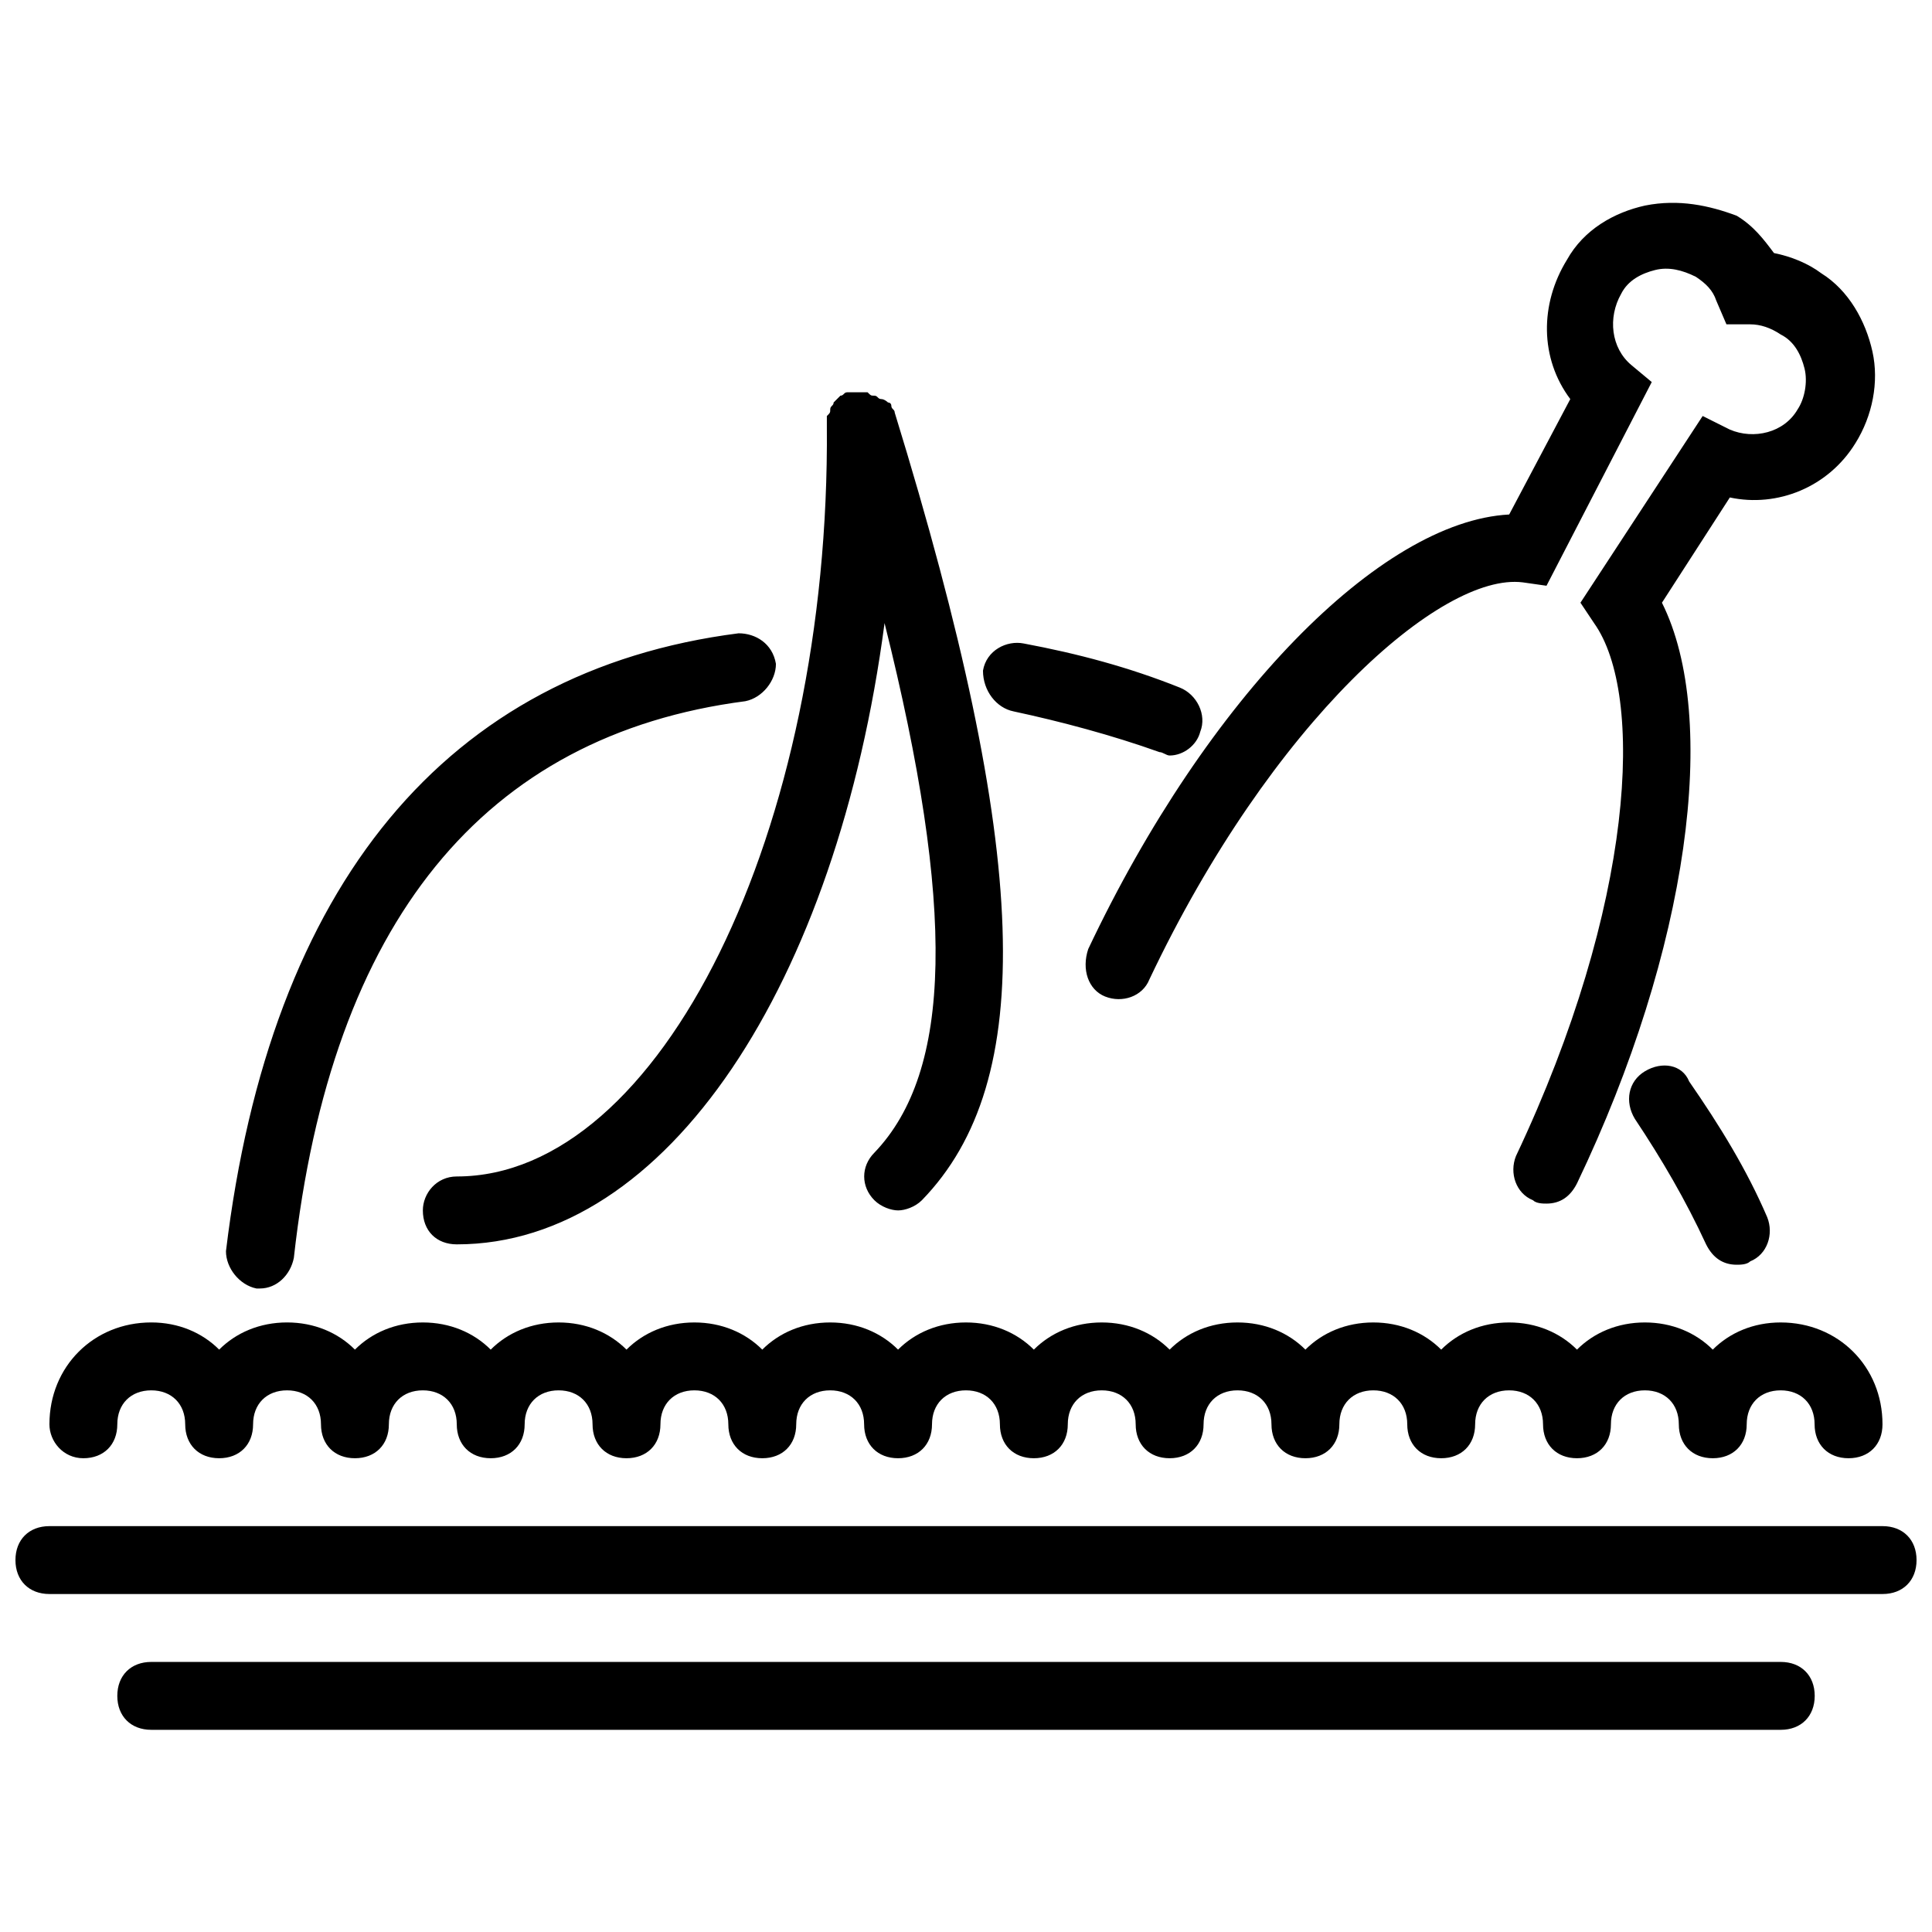 <?xml version="1.0" encoding="UTF-8"?>
<!-- Uploaded to: SVG Repo, www.svgrepo.com, Generator: SVG Repo Mixer Tools -->
<svg width="800px" height="800px" version="1.1" viewBox="144 144 512 512" xmlns="http://www.w3.org/2000/svg">
 <defs>
  <clipPath id="a">
   <path d="m148.09 197h503.81v406h-503.81z"/>
  </clipPath>
 </defs>
 <g clip-path="url(#a)">
  <path d="m642.91 548.44h-485.82c-5.398 0-8.996 3.598-8.996 8.996s3.598 8.996 8.996 8.996h485.82c5.398 0 8.996-3.598 8.996-8.996 0-5.394-3.598-8.996-8.996-8.996zm-26.988 35.988h-431.84c-5.398 0-8.996 3.598-8.996 8.996 0 5.398 3.598 8.996 8.996 8.996h431.84c5.398 0 8.996-3.598 8.996-8.996 0-5.398-3.598-8.996-8.996-8.996zm-449.83-53.98c5.398 0 8.996-3.598 8.996-8.996s3.598-8.996 8.996-8.996 8.996 3.598 8.996 8.996 3.598 8.996 8.996 8.996c5.398 0 8.996-3.598 8.996-8.996s3.598-8.996 8.996-8.996 8.996 3.598 8.996 8.996 3.598 8.996 8.996 8.996c5.398 0 8.996-3.598 8.996-8.996s3.598-8.996 8.996-8.996 8.996 3.598 8.996 8.996 3.598 8.996 8.996 8.996c5.398 0 8.996-3.598 8.996-8.996s3.598-8.996 8.996-8.996 8.996 3.598 8.996 8.996 3.598 8.996 8.996 8.996c5.398 0 8.996-3.598 8.996-8.996s3.598-8.996 8.996-8.996 8.996 3.598 8.996 8.996 3.598 8.996 8.996 8.996c5.398 0 8.996-3.598 8.996-8.996s3.598-8.996 8.996-8.996 8.996 3.598 8.996 8.996 3.598 8.996 8.996 8.996c5.398 0 8.996-3.598 8.996-8.996s3.598-8.996 8.996-8.996 8.996 3.598 8.996 8.996 3.598 8.996 8.996 8.996c5.398 0 8.996-3.598 8.996-8.996s3.598-8.996 8.996-8.996 8.996 3.598 8.996 8.996 3.598 8.996 8.996 8.996c5.398 0 8.996-3.598 8.996-8.996s3.598-8.996 8.996-8.996 8.996 3.598 8.996 8.996 3.598 8.996 8.996 8.996c5.398 0 8.996-3.598 8.996-8.996s3.598-8.996 8.996-8.996 8.996 3.598 8.996 8.996 3.598 8.996 8.996 8.996c5.398 0 8.996-3.598 8.996-8.996s3.598-8.996 8.996-8.996 8.996 3.598 8.996 8.996 3.598 8.996 8.996 8.996c5.398 0 8.996-3.598 8.996-8.996s3.598-8.996 8.996-8.996 8.996 3.598 8.996 8.996 3.598 8.996 8.996 8.996c5.398 0 8.996-3.598 8.996-8.996s3.598-8.996 8.996-8.996 8.996 3.598 8.996 8.996 3.598 8.996 8.996 8.996c5.398 0 8.996-3.598 8.996-8.996 0-15.293-11.695-26.988-26.988-26.988-7.199 0-13.496 2.699-17.992 7.199-4.5-4.5-10.797-7.199-17.992-7.199-7.199 0-13.496 2.699-17.992 7.199-4.5-4.5-10.797-7.199-17.992-7.199-7.199 0-13.496 2.699-17.992 7.199-4.5-4.5-10.797-7.199-17.992-7.199-7.199 0-13.496 2.699-17.992 7.199-4.5-4.5-10.797-7.199-17.992-7.199-7.199 0-13.496 2.699-17.992 7.199-4.5-4.5-10.797-7.199-17.992-7.199-7.199 0-13.496 2.699-17.992 7.199-4.5-4.5-10.797-7.199-17.992-7.199-7.199 0-13.496 2.699-17.992 7.199-4.5-4.5-10.797-7.199-17.992-7.199-7.199 0-13.496 2.699-17.992 7.199-4.5-4.5-10.797-7.199-17.992-7.199-7.199 0-13.496 2.699-17.992 7.199-4.5-4.5-10.797-7.199-17.992-7.199-7.199 0-13.496 2.699-17.992 7.199-4.5-4.5-10.797-7.199-17.992-7.199-7.199 0-13.496 2.699-17.992 7.199-4.492-4.504-10.789-7.203-17.988-7.203-7.199 0-13.496 2.699-17.992 7.199-4.5-4.5-10.797-7.199-17.992-7.199-15.293 0-26.988 11.695-26.988 26.988-0.004 4.5 3.594 9 8.992 9zm98.965-74.672c-5.398 0-8.996 4.5-8.996 8.996 0 5.398 3.598 8.996 8.996 8.996 55.777 0 100.76-69.273 113.36-164.64 18.895 75.57 17.992 118.75-2.699 140.35-3.598 3.598-3.598 8.996 0 12.594 1.801 1.801 4.5 2.699 6.297 2.699 1.801 0 4.5-0.898 6.297-2.699 30.59-31.488 28.789-91.766-7.199-208.72 0-0.898-0.898-0.898-0.898-1.801 0-0.898-0.898-0.898-0.898-0.898s-0.898-0.898-1.801-0.898c-0.898 0-0.898-0.898-1.801-0.898-0.898 0-0.898 0-1.801-0.898h-1.801-0.898-1.801-0.898c-0.898 0-0.898 0.898-1.801 0.898l-1.797 1.797c0 0.898-0.898 0.898-0.898 1.801 0 0.898 0 0.898-0.898 1.801v1.801 0.898c0.902 107.06-44.082 198.82-98.059 198.82zm171.83-47.684c4.5 1.801 9.895 0 11.695-4.5 32.387-68.375 77.371-107.96 98.961-105.26l6.297 0.898 27.891-53.98-5.398-4.5c-5.398-4.5-6.297-12.594-2.699-18.895 1.801-3.598 5.398-5.398 8.996-6.297 3.598-0.898 7.199 0 10.797 1.801 2.699 1.801 4.5 3.598 5.398 6.297l2.699 6.297h6.297c2.699 0 5.398 0.898 8.098 2.699 3.598 1.801 5.398 5.398 6.297 8.996 0.898 3.598 0 8.098-1.801 10.797-3.598 6.297-11.695 8.098-17.992 5.398l-7.199-3.598-32.387 49.48 3.598 5.398c13.496 18.895 10.797 74.672-20.691 141.25-1.801 4.5 0 9.895 4.5 11.695 0.898 0.898 2.699 0.898 3.598 0.898 3.598 0 6.297-1.801 8.098-5.398 29.688-62.078 37.785-123.25 22.492-153.84l17.992-27.891c12.594 2.699 26.09-2.699 33.289-14.395 4.5-7.199 6.297-16.195 4.5-24.289-1.801-8.098-6.297-16.195-13.496-20.691-3.598-2.699-8.098-4.5-12.594-5.398-2.699-3.598-5.398-7.199-9.895-9.895-7.199-2.688-15.297-4.488-24.293-2.688-8.098 1.801-16.195 6.297-20.691 14.395-7.199 11.695-7.199 26.09 0.898 36.887l-16.191 30.586c-34.188 1.801-80.07 48.582-111.56 115.16-1.801 5.398 0 10.797 4.496 12.594zm-224.91 77.371h0.898c4.5 0 8.098-3.598 8.996-8.098 9.895-89.066 50.383-138.55 119.66-147.54 4.5-0.898 8.098-5.398 8.098-9.895-0.898-5.398-5.398-8.098-9.895-8.098-77.371 9.895-124.15 66.574-135.85 163.74-0.004 4.496 3.598 8.996 8.094 9.895zm200.62-152.94c12.594 2.699 26.09 6.297 38.684 10.797 0.898 0 1.801 0.898 2.699 0.898 3.598 0 7.199-2.699 8.098-6.297 1.801-4.5-0.898-9.895-5.398-11.695-13.496-5.398-26.988-8.996-41.383-11.695-4.5-0.898-9.895 1.801-10.797 7.199 0 5.394 3.598 9.895 8.098 10.793zm167.34 95.363c-4.5 2.699-5.398 8.098-2.699 12.594 7.199 10.797 13.496 21.594 18.895 33.289 1.801 3.598 4.5 5.398 8.098 5.398 0.898 0 2.699 0 3.598-0.898 4.5-1.801 6.297-7.199 4.5-11.695-5.398-12.594-12.594-24.289-20.691-35.988-1.801-4.496-7.199-5.398-11.699-2.699z"/>
 </g>
</svg>